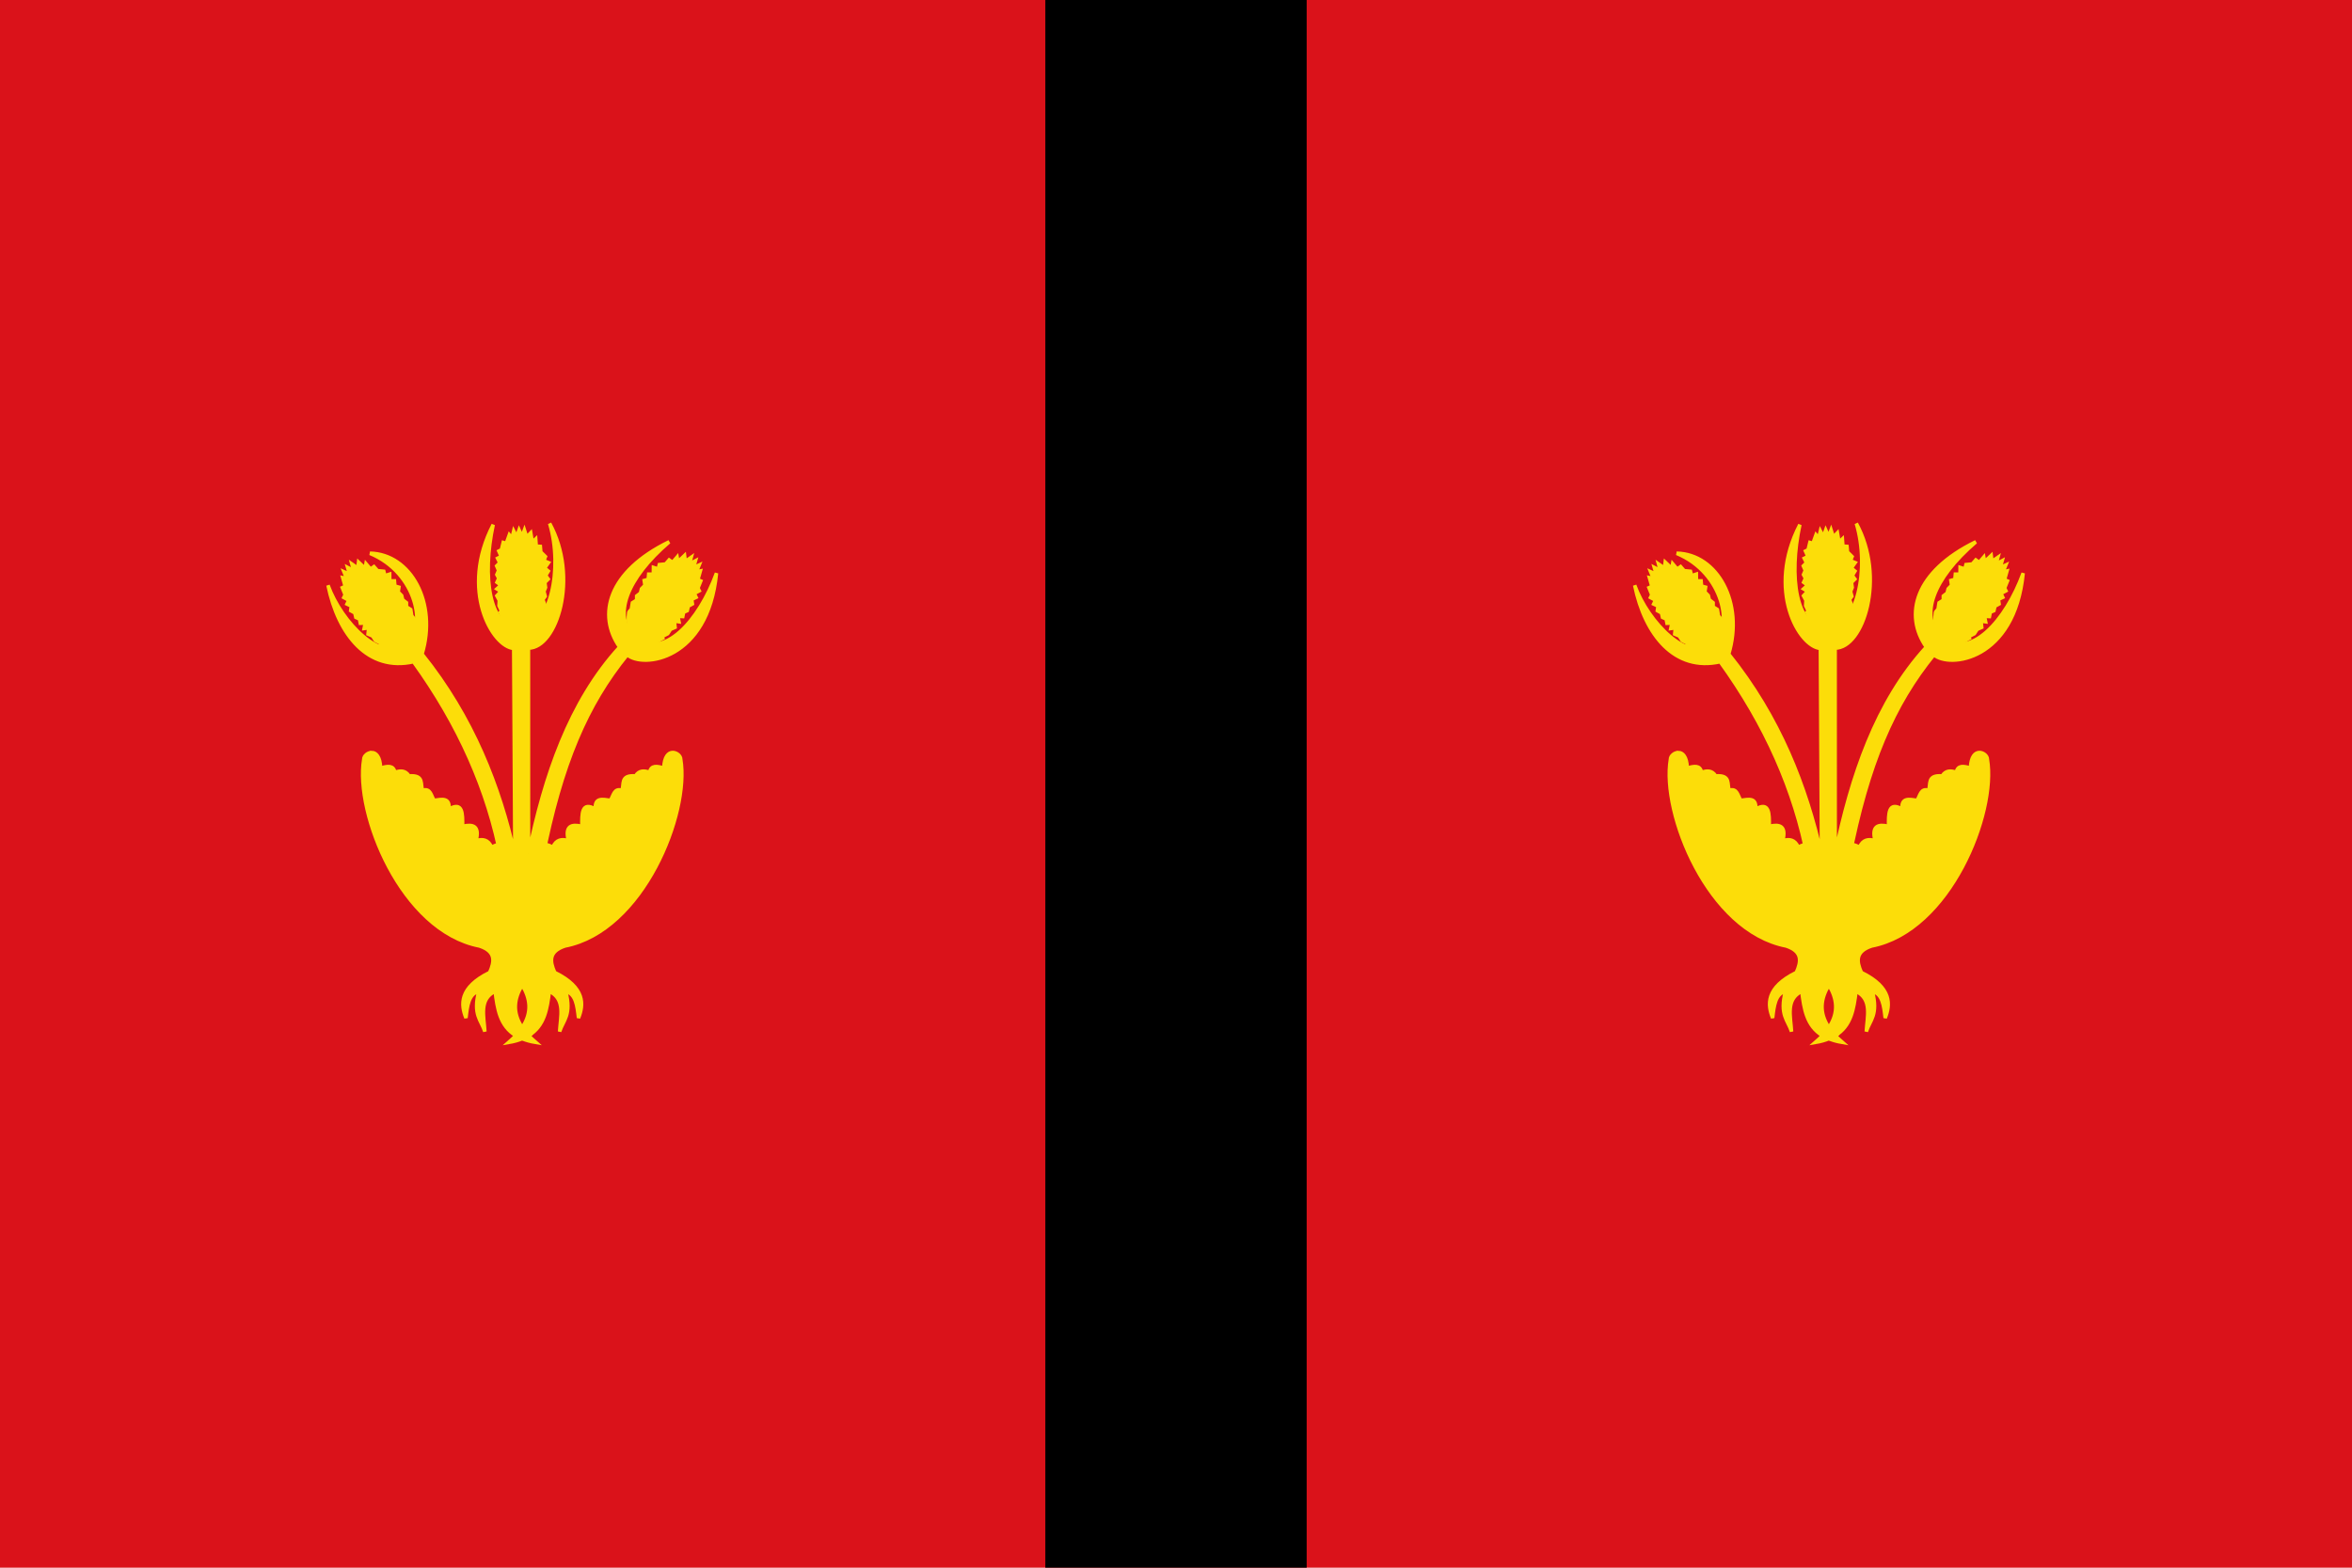 <?xml version="1.0" encoding="UTF-8"?>
<!-- Created with Inkscape (http://www.inkscape.org/) -->
<svg id="svg2416" width="900" height="600" version="1.0" xmlns="http://www.w3.org/2000/svg">
 <g id="layer1" transform="scale(1.2)">
  <g id="g4161">
   <rect id="rect2389" width="750" height="500" style="fill:#da121a"/>
   <rect id="rect2391" x="333.334" width="83.333" height="500" style="fill:#000000"/>
  </g>
  <g id="g4706" transform="matrix(.984 0 0 1.047 -65.428 182.818)" style="fill:#fcdd09;stroke:#fcdd09">
   <g id="g4497-0" transform="rotate(-37.401 649.44 74.047)" style="fill:#fcdd09;stroke-width:1.132;stroke:#fcdd09">
    <path id="path4379-2" d="m658.137 16.841c-4.251-0.052-4.301-3.546-5.749-6.292l0.453-0.247-0.922-1.829 0.079-1.609-0.796-1.371 1.328-1.377-1.303-0.738 1.29-1.101-1.309-0.918 0.574-1.193-0.639-1.121 0.563-1.275-0.636-1.362 1.008-0.961-0.735-1.355 1.18-0.568-0.786-1.634 0.827-0.393 0.565-2.253 0.994 0.259 0.976-2.603 0.868 0.976 0.542-2.17 0.976 1.736 0.759-2.061 0.976 1.953 0.759-1.953 0.759 2.17 1.302-1.302 0.542 2.82 1.085-0.976 0.186 2.193 1.333 0.085 0.162 1.698 1.506 1.384-0.531 1.262 1.52 0.573-1.226 1.65 1.199 0.928-0.844 1.343 0.825 1.061-1.071 1.024 0.238 1.54-0.519 1.221 0.427 1.459-0.763 1 0.603 1.49c-0.212 0.398-0.492 0.956-0.834 1.602-0.179 0.338 0.162 1.112-0.051 1.488-1.583 2.791-4.611 5.897-7.692 5.745h3e-5z" style="fill:#fcdd09;stroke-width:1.132;stroke:#fcdd09"/>
    <path id="path19857-4-1" d="m659.311 13.997c0.745-1.637 0.307-2.005 0.297-2.006-0.739 0.295-1.066 0.865-1.608 1.516-0.111-0.927-0.051-2.034-0.526-2.608-0.337 0.375-0.544 1.258-0.722 2.26-0.656-0.559-1.324-0.758-2-0.807 0.666 1.117-2.5e-4 1.11 0.354 1.658" style="fill:#fcdd09;stroke-width:1.132;stroke:#fcdd09"/>
    <path id="path19857-4-0-0" d="m663.671 11.006c0.745-1.637 0.307-2.005 0.297-2.006-0.739 0.295-1.066 0.865-1.608 1.516-0.111-0.927-0.051-2.034-0.526-2.608-0.337 0.375-0.544 1.258-0.722 2.26-0.656-0.559-1.324-0.758-2-0.807 0.666 1.117-2.5e-4 1.11 0.354 1.658" style="fill:#fcdd09;stroke-width:1.132;stroke:#fcdd09"/>
    <path id="path19857-4-9-5" d="m657.916 8.701c0.968-1.516 0.585-1.942 0.575-1.944-0.773 0.189-1.177 0.707-1.805 1.276 0.02-0.933 0.234-2.021-0.155-2.656-0.386 0.324-0.715 1.169-1.031 2.136-0.571-0.646-1.205-0.936-1.867-1.08 0.503 1.199-0.156 1.099 0.118 1.691" style="fill:#fcdd09;stroke-width:1.132;stroke:#fcdd09"/>
    <path id="path19857-4-6-1" d="m664.539 4.931c0.745-1.637 0.307-2.005 0.297-2.006-0.739 0.295-1.066 0.865-1.608 1.516-0.111-0.927-0.051-2.034-0.526-2.608-0.337 0.375-0.544 1.258-0.722 2.26-0.656-0.559-1.324-0.758-2-0.807 0.666 1.117-2.5e-4 1.11 0.354 1.658" style="fill:#fcdd09;stroke-width:1.132;stroke:#fcdd09"/>
    <path id="path19857-4-2-1" d="m657.922 2.979c0.745-1.637 0.307-2.005 0.297-2.006-0.739 0.295-1.066 0.865-1.608 1.516-0.111-0.927-0.051-2.034-0.526-2.608-0.337 0.375-0.544 1.258-0.722 2.26-0.656-0.559-1.324-0.758-2-0.807 0.666 1.117-2.5e-4 1.11 0.354 1.658" style="fill:#fcdd09;stroke-width:1.132;stroke:#fcdd09"/>
    <path id="path19857-4-4-0" d="m663.664 0.607c0.745-1.637 0.307-2.005 0.297-2.006-0.739 0.295-1.066 0.865-1.608 1.516-0.111-0.927-0.051-2.034-0.526-2.608-0.337 0.375-0.544 1.258-0.722 2.26-0.656-0.559-1.324-0.758-2-0.807 0.666 1.117-2.5e-4 1.11 0.354 1.658" style="fill:#fcdd09;stroke-width:1.132;stroke:#fcdd09"/>
    <path id="path19857-4-7-8" d="m665.298-3.313c0.745-1.637 0.307-2.005 0.297-2.006-0.739 0.295-1.066 0.865-1.608 1.516-0.111-0.927-0.051-2.034-0.526-2.608-0.337 0.375-0.544 1.258-0.722 2.26-0.656-0.559-1.324-0.758-2-0.807 0.666 1.117-2.5e-4 1.11 0.354 1.658" style="fill:#fcdd09;stroke-width:1.132;stroke:#fcdd09"/>
    <path id="path19857-4-8-5" d="m657.379-1.686c0.745-1.637 0.307-2.005 0.297-2.006-0.739 0.295-1.066 0.865-1.608 1.516-0.111-0.927-0.051-2.034-0.526-2.608-0.337 0.375-0.544 1.258-0.722 2.26-0.656-0.559-1.324-0.758-2-0.807 0.666 1.117-2.5e-4 1.11 0.354 1.658" style="fill:#fcdd09;stroke-width:1.132;stroke:#fcdd09"/>
    <path id="path19857-4-28-0" d="m658.355-6.893c0.745-1.637 0.307-2.005 0.297-2.006-0.739 0.295-1.066 0.865-1.608 1.516-0.111-0.927-0.051-2.034-0.526-2.608-0.337 0.375-0.544 1.258-0.722 2.26-0.656-0.559-1.324-0.758-2-0.807 0.666 1.117-2.5e-4 1.11 0.354 1.658" style="fill:#fcdd09;stroke-width:1.132;stroke:#fcdd09"/>
    <path id="path19857-4-68-6" d="m664.322-6.133c0.745-1.637 0.307-2.005 0.297-2.006-0.739 0.295-1.066 0.865-1.608 1.516-0.111-0.927-0.051-2.034-0.526-2.608-0.337 0.375-0.544 1.258-0.722 2.26-0.656-0.559-1.324-0.758-2-0.807 0.666 1.117-2.5e-4 1.11 0.354 1.658" style="fill:#fcdd09;stroke-width:1.132;stroke:#fcdd09"/>
   </g>
   <g id="g4497-0-1" transform="rotate(.435 468.156 -27.356)" style="fill:#fcdd09;stroke-width:1.132;stroke:#fcdd09">
    <path id="path4379-2-3" d="m658.137 16.841c-4.251-0.052-4.301-3.546-5.749-6.292l0.453-0.247-0.922-1.829 0.079-1.609-0.796-1.371 1.328-1.377-1.303-0.738 1.29-1.101-1.309-0.918 0.574-1.193-0.639-1.121 0.563-1.275-0.636-1.362 1.008-0.961-0.735-1.355 1.18-0.568-0.786-1.634 0.827-0.393 0.565-2.253 0.994 0.259 0.976-2.603 0.868 0.976 0.542-2.17 0.976 1.736 0.759-2.061 0.976 1.953 0.759-1.953 0.759 2.17 1.302-1.302 0.542 2.82 1.085-0.976 0.186 2.193 1.333 0.085 0.162 1.698 1.506 1.384-0.531 1.262 1.52 0.573-1.226 1.65 1.199 0.928-0.844 1.343 0.825 1.061-1.071 1.024 0.238 1.54-0.519 1.221 0.427 1.459-0.763 1 0.603 1.49c-0.212 0.398-0.492 0.956-0.834 1.602-0.179 0.338 0.162 1.112-0.051 1.488-1.583 2.791-4.611 5.897-7.692 5.745h3e-5z" style="fill:#fcdd09;stroke-width:1.132;stroke:#fcdd09"/>
    <path id="path19857-4-1-1" d="m659.311 13.997c0.745-1.637 0.307-2.005 0.297-2.006-0.739 0.295-1.066 0.865-1.608 1.516-0.111-0.927-0.051-2.034-0.526-2.608-0.337 0.375-0.544 1.258-0.722 2.26-0.656-0.559-1.324-0.758-2-0.807 0.666 1.117-2.5e-4 1.11 0.354 1.658" style="fill:#fcdd09;stroke-width:1.132;stroke:#fcdd09"/>
    <path id="path19857-4-0-0-1" d="m663.671 11.006c0.745-1.637 0.307-2.005 0.297-2.006-0.739 0.295-1.066 0.865-1.608 1.516-0.111-0.927-0.051-2.034-0.526-2.608-0.337 0.375-0.544 1.258-0.722 2.26-0.656-0.559-1.324-0.758-2-0.807 0.666 1.117-2.5e-4 1.11 0.354 1.658" style="fill:#fcdd09;stroke-width:1.132;stroke:#fcdd09"/>
    <path id="path19857-4-9-5-0" d="m657.916 8.701c0.968-1.516 0.585-1.942 0.575-1.944-0.773 0.189-1.177 0.707-1.805 1.276 0.02-0.933 0.234-2.021-0.155-2.656-0.386 0.324-0.715 1.169-1.031 2.136-0.571-0.646-1.205-0.936-1.867-1.08 0.503 1.199-0.156 1.099 0.118 1.691" style="fill:#fcdd09;stroke-width:1.132;stroke:#fcdd09"/>
    <path id="path19857-4-6-1-3" d="m664.539 4.931c0.745-1.637 0.307-2.005 0.297-2.006-0.739 0.295-1.066 0.865-1.608 1.516-0.111-0.927-0.051-2.034-0.526-2.608-0.337 0.375-0.544 1.258-0.722 2.26-0.656-0.559-1.324-0.758-2-0.807 0.666 1.117-2.5e-4 1.11 0.354 1.658" style="fill:#fcdd09;stroke-width:1.132;stroke:#fcdd09"/>
    <path id="path19857-4-2-1-4" d="m657.922 2.979c0.745-1.637 0.307-2.005 0.297-2.006-0.739 0.295-1.066 0.865-1.608 1.516-0.111-0.927-0.051-2.034-0.526-2.608-0.337 0.375-0.544 1.258-0.722 2.26-0.656-0.559-1.324-0.758-2-0.807 0.666 1.117-2.5e-4 1.11 0.354 1.658" style="fill:#fcdd09;stroke-width:1.132;stroke:#fcdd09"/>
    <path id="path19857-4-4-0-0" d="m663.664 0.607c0.745-1.637 0.307-2.005 0.297-2.006-0.739 0.295-1.066 0.865-1.608 1.516-0.111-0.927-0.051-2.034-0.526-2.608-0.337 0.375-0.544 1.258-0.722 2.26-0.656-0.559-1.324-0.758-2-0.807 0.666 1.117-2.5e-4 1.11 0.354 1.658" style="fill:#fcdd09;stroke-width:1.132;stroke:#fcdd09"/>
    <path id="path19857-4-7-8-3" d="m665.298-3.313c0.745-1.637 0.307-2.005 0.297-2.006-0.739 0.295-1.066 0.865-1.608 1.516-0.111-0.927-0.051-2.034-0.526-2.608-0.337 0.375-0.544 1.258-0.722 2.26-0.656-0.559-1.324-0.758-2-0.807 0.666 1.117-2.5e-4 1.11 0.354 1.658" style="fill:#fcdd09;stroke-width:1.132;stroke:#fcdd09"/>
    <path id="path19857-4-8-5-9" d="m657.379-1.686c0.745-1.637 0.307-2.005 0.297-2.006-0.739 0.295-1.066 0.865-1.608 1.516-0.111-0.927-0.051-2.034-0.526-2.608-0.337 0.375-0.544 1.258-0.722 2.26-0.656-0.559-1.324-0.758-2-0.807 0.666 1.117-2.5e-4 1.11 0.354 1.658" style="fill:#fcdd09;stroke-width:1.132;stroke:#fcdd09"/>
    <path id="path19857-4-28-0-1" d="m658.355-6.893c0.745-1.637 0.307-2.005 0.297-2.006-0.739 0.295-1.066 0.865-1.608 1.516-0.111-0.927-0.051-2.034-0.526-2.608-0.337 0.375-0.544 1.258-0.722 2.26-0.656-0.559-1.324-0.758-2-0.807 0.666 1.117-2.5e-4 1.11 0.354 1.658" style="fill:#fcdd09;stroke-width:1.132;stroke:#fcdd09"/>
    <path id="path19857-4-68-6-9" d="m664.322-6.133c0.745-1.637 0.307-2.005 0.297-2.006-0.739 0.295-1.066 0.865-1.608 1.516-0.111-0.927-0.051-2.034-0.526-2.608-0.337 0.375-0.544 1.258-0.722 2.26-0.656-0.559-1.324-0.758-2-0.807 0.666 1.117-2.5e-4 1.11 0.354 1.658" style="fill:#fcdd09;stroke-width:1.132;stroke:#fcdd09"/>
   </g>
   <g id="g4497-0-9" transform="matrix(-.794 -.607 -.607 .794 1229.09 407.383)" style="fill:#fcdd09;stroke-width:1.132;stroke:#fcdd09">
    <path id="path4379-2-33" d="m658.137 16.841c-4.251-0.052-4.301-3.546-5.749-6.292l0.453-0.247-0.922-1.829 0.079-1.609-0.796-1.371 1.328-1.377-1.303-0.738 1.29-1.101-1.309-0.918 0.574-1.193-0.639-1.121 0.563-1.275-0.636-1.362 1.008-0.961-0.735-1.355 1.18-0.568-0.786-1.634 0.827-0.393 0.565-2.253 0.994 0.259 0.976-2.603 0.868 0.976 0.542-2.17 0.976 1.736 0.759-2.061 0.976 1.953 0.759-1.953 0.759 2.17 1.302-1.302 0.542 2.82 1.085-0.976 0.186 2.193 1.333 0.085 0.162 1.698 1.506 1.384-0.531 1.262 1.52 0.573-1.226 1.65 1.199 0.928-0.844 1.343 0.825 1.061-1.071 1.024 0.238 1.54-0.519 1.221 0.427 1.459-0.763 1 0.603 1.49c-0.212 0.398-0.492 0.956-0.834 1.602-0.179 0.338 0.162 1.112-0.051 1.488-1.583 2.791-4.611 5.897-7.692 5.745h3e-5z" style="fill:#fcdd09;stroke-width:1.132;stroke:#fcdd09"/>
    <path id="path19857-4-1-8" d="m659.311 13.997c0.745-1.637 0.307-2.005 0.297-2.006-0.739 0.295-1.066 0.865-1.608 1.516-0.111-0.927-0.051-2.034-0.526-2.608-0.337 0.375-0.544 1.258-0.722 2.26-0.656-0.559-1.324-0.758-2-0.807 0.666 1.117-2.5e-4 1.11 0.354 1.658" style="fill:#fcdd09;stroke-width:1.132;stroke:#fcdd09"/>
    <path id="path19857-4-0-0-0" d="m663.671 11.006c0.745-1.637 0.307-2.005 0.297-2.006-0.739 0.295-1.066 0.865-1.608 1.516-0.111-0.927-0.051-2.034-0.526-2.608-0.337 0.375-0.544 1.258-0.722 2.26-0.656-0.559-1.324-0.758-2-0.807 0.666 1.117-2.5e-4 1.11 0.354 1.658" style="fill:#fcdd09;stroke-width:1.132;stroke:#fcdd09"/>
    <path id="path19857-4-9-5-5" d="m657.916 8.701c0.968-1.516 0.585-1.942 0.575-1.944-0.773 0.189-1.177 0.707-1.805 1.276 0.02-0.933 0.234-2.021-0.155-2.656-0.386 0.324-0.715 1.169-1.031 2.136-0.571-0.646-1.205-0.936-1.867-1.08 0.503 1.199-0.156 1.099 0.118 1.691" style="fill:#fcdd09;stroke-width:1.132;stroke:#fcdd09"/>
    <path id="path19857-4-6-1-6" d="m664.539 4.931c0.745-1.637 0.307-2.005 0.297-2.006-0.739 0.295-1.066 0.865-1.608 1.516-0.111-0.927-0.051-2.034-0.526-2.608-0.337 0.375-0.544 1.258-0.722 2.26-0.656-0.559-1.324-0.758-2-0.807 0.666 1.117-2.5e-4 1.11 0.354 1.658" style="fill:#fcdd09;stroke-width:1.132;stroke:#fcdd09"/>
    <path id="path19857-4-2-1-6" d="m657.922 2.979c0.745-1.637 0.307-2.005 0.297-2.006-0.739 0.295-1.066 0.865-1.608 1.516-0.111-0.927-0.051-2.034-0.526-2.608-0.337 0.375-0.544 1.258-0.722 2.26-0.656-0.559-1.324-0.758-2-0.807 0.666 1.117-2.5e-4 1.11 0.354 1.658" style="fill:#fcdd09;stroke-width:1.132;stroke:#fcdd09"/>
    <path id="path19857-4-4-0-4" d="m663.664 0.607c0.745-1.637 0.307-2.005 0.297-2.006-0.739 0.295-1.066 0.865-1.608 1.516-0.111-0.927-0.051-2.034-0.526-2.608-0.337 0.375-0.544 1.258-0.722 2.26-0.656-0.559-1.324-0.758-2-0.807 0.666 1.117-2.5e-4 1.11 0.354 1.658" style="fill:#fcdd09;stroke-width:1.132;stroke:#fcdd09"/>
    <path id="path19857-4-7-8-0" d="m665.298-3.313c0.745-1.637 0.307-2.005 0.297-2.006-0.739 0.295-1.066 0.865-1.608 1.516-0.111-0.927-0.051-2.034-0.526-2.608-0.337 0.375-0.544 1.258-0.722 2.26-0.656-0.559-1.324-0.758-2-0.807 0.666 1.117-2.5e-4 1.11 0.354 1.658" style="fill:#fcdd09;stroke-width:1.132;stroke:#fcdd09"/>
    <path id="path19857-4-8-5-0" d="m657.379-1.686c0.745-1.637 0.307-2.005 0.297-2.006-0.739 0.295-1.066 0.865-1.608 1.516-0.111-0.927-0.051-2.034-0.526-2.608-0.337 0.375-0.544 1.258-0.722 2.26-0.656-0.559-1.324-0.758-2-0.807 0.666 1.117-2.5e-4 1.11 0.354 1.658" style="fill:#fcdd09;stroke-width:1.132;stroke:#fcdd09"/>
    <path id="path19857-4-28-0-4" d="m658.355-6.893c0.745-1.637 0.307-2.005 0.297-2.006-0.739 0.295-1.066 0.865-1.608 1.516-0.111-0.927-0.051-2.034-0.526-2.608-0.337 0.375-0.544 1.258-0.722 2.26-0.656-0.559-1.324-0.758-2-0.807 0.666 1.117-2.5e-4 1.11 0.354 1.658" style="fill:#fcdd09;stroke-width:1.132;stroke:#fcdd09"/>
    <path id="path19857-4-68-6-6" d="m664.322-6.133c0.745-1.637 0.307-2.005 0.297-2.006-0.739 0.295-1.066 0.865-1.608 1.516-0.111-0.927-0.051-2.034-0.526-2.608-0.337 0.375-0.544 1.258-0.722 2.26-0.656-0.559-1.324-0.758-2-0.807 0.666 1.117-2.5e-4 1.11 0.354 1.658" style="fill:#fcdd09;stroke-width:1.132;stroke:#fcdd09"/>
   </g>
   <path id="path4329" d="m666.374 112.593h-16.982l2.911-25.555c-4.187-20.879-13.684-40.968-28.385-60.095-14.671 3.092-24.371-8.077-27.689-23.259 4.407 11.457 17.534 24.007 25.474 18.09 6.73-4.844 3.445-21.88-11.872-27.838 13.237 0.266 21.901 15.139 16.868 30.718 16.573 19.386 25.139 40.44 30.076 60.99l-0.369-62.761c-6.952-0.479-17.617-17.782-6.645-37.657-3.596 15.679-1.466 31.868 9.066 31.668 9.508-0.145 13.598-18.294 9.232-32.037 9.555 16.41 2.353 37.945-6.868 37.93l0.014 62.693c5.229-23.712 13.258-46.232 29.535-62.967-7.297-9.784-3.824-22.932 16.052-32.065-13.884 11.177-18.384 22.663-11.253 29.112 9.374 7.218 20.985-5.118 26.581-19.567-2.784 26.603-23.887 28.989-28.92 24.845-13.063 15.13-21.416 33.086-27.483 62.275z" style="fill:#fcdd09;stroke-width:1.132px;stroke:#fcdd09"/>
   <path id="path4331" d="m610.409 54.656c-1.349-0.014-2.641 1.082-2.594 2.062-2.956 16.326 12.154 52.186 37.5 56.812 5.317 1.65 4.913 4.738 3.281 8.125-9.994 4.606-9.362 9.865-7.656 13.812 0.456-3.638 0.851-7.336 4.156-8.125-2.019 7.217 0.782 8.804 1.969 12.281-0.279-4.644-1.947-9.852 3.312-12.281 0.718 5.256 1.468 10.511 6.719 13.5-0.676 0.687-1.421 1.357-2.281 2.062 1.671-0.264 3.093-0.651 4.344-1.125 1.257 0.479 2.691 0.859 4.375 1.125-0.86-0.706-1.636-1.375-2.312-2.062 5.273-2.987 6.031-8.236 6.75-13.5 5.259 2.429 3.592 7.637 3.312 12.281 1.187-3.477 3.988-5.065 1.969-12.281 3.305 0.789 3.7 4.487 4.156 8.125 1.706-3.948 2.306-9.207-7.688-13.812-1.632-3.387-2.004-6.475 3.312-8.125 25.346-4.626 40.456-40.486 37.5-56.812 0.095-1.96-5.232-4.458-5.5 2.656-2.154-0.592-4.164-0.969-4.594 1.312-1.77-0.575-3.404-0.652-4.594 1.094-5.088-0.351-3.555 2.607-4.406 4.375-2.584-0.764-2.736 1.692-3.719 3.062-2.463-0.319-5.207-0.981-4.844 2.656-4.509-2.434-4.432 1.406-4.375 5.25-3.416-0.736-5.612-0.124-4.375 4.375-2.196-0.627-4.033-0.288-5.062 2-3.945-2.126-4.713 0.259-4.594 3.938-2.257 0.897-3.504 2.383-2.844 5.031 5.281 7.84 4.35 14.967-2.188 15.375h-0.531c-6.537-0.408-7.469-7.535-2.188-15.375 0.66-2.648-0.587-4.134-2.844-5.031 0.119-3.679-0.68-6.064-4.625-3.938-1.029-2.288-2.836-2.627-5.031-2 1.237-4.499-0.959-5.111-4.375-4.375 0.057-3.844 0.102-7.684-4.406-5.25 0.363-3.638-2.35-2.975-4.812-2.656-0.982-1.371-1.135-3.827-3.719-3.062-0.851-1.768 0.682-4.726-4.406-4.375-1.19-1.746-2.823-1.669-4.594-1.094-0.429-2.282-2.471-1.904-4.625-1.312-0.134-3.557-1.526-4.705-2.875-4.719zm48.75 70.812c2.605 4.056 3.294 8.292 0 12.938-3.281-4.639-2.6-8.887 0-12.938z" style="fill:#fcdd09;stroke-width:1.132px;stroke:#fcdd09"/>
   <path id="path4336" d="m657.143 141.245c1.196-1.382 1.905-1.771 2.869-3.334" style="fill:#fcdd09;stroke-width:1.132px;stroke:#fcdd09"/>
   <path id="path4338" d="m659.159 141.865c1.068-0.398 2.156-0.831 3.024-1.628" style="fill:#fcdd09;stroke-width:1.132px;stroke:#fcdd09"/>
   <g id="g4354" style="fill:#fcdd09;stroke-width:1.132;stroke:#fcdd09">
    <path id="path4340" d="m612.066 61.523c-0.579 7.462 1.553 13.568 5.018 19.008" style="fill:#fcdd09;stroke-width:1.132px;stroke:#fcdd09"/>
    <path id="path4342" d="m618.149 60.763c-1.146 8.133-0.572 15.485 2.737 21.593" style="fill:#fcdd09;stroke-width:1.132px;stroke:#fcdd09"/>
    <path id="path4344" d="m622.711 61.827c-1.487 12.608 0.601 21.938 3.954 30.109" style="fill:#fcdd09;stroke-width:1.132px;stroke:#fcdd09"/>
    <path id="path4346" d="m630.922 69.278c-2.669 6.929-3.612 13.701-1.825 20.225" style="fill:#fcdd09;stroke-width:1.132px;stroke:#fcdd09"/>
    <path id="path4348" d="m633.811 80.075c-0.248 7.222 0.256 14.319 2.433 21.137" style="fill:#fcdd09;stroke-width:1.132px;stroke:#fcdd09"/>
    <path id="path4350" d="m644.456 81.596c-5.339 6.089-3.204 13.602-0.152 21.289" style="fill:#fcdd09;stroke-width:1.132px;stroke:#fcdd09"/>
    <path id="path4352" d="m650.235 105.014c0.762-6.063-5.322-14.497-0.76-21.441" style="fill:#fcdd09;stroke-width:1.132px;stroke:#fcdd09"/>
   </g>
   <g id="g4363" transform="matrix(-1 0 0 1 1318.84 0)" style="fill:#fcdd09;stroke-width:1.132;stroke:#fcdd09">
    <path id="path4365" d="m612.066 61.523c-0.579 7.462 1.553 13.568 5.018 19.008" style="fill:#fcdd09;stroke-width:1.132px;stroke:#fcdd09"/>
    <path id="path4367" d="m618.436 60.858c-1.146 8.133-0.86 15.389 2.45 21.498" style="fill:#fcdd09;stroke-width:1.132px;stroke:#fcdd09"/>
    <path id="path4369" d="m623.094 61.827c-1.487 12.608 0.218 21.938 3.571 30.109" style="fill:#fcdd09;stroke-width:1.132px;stroke:#fcdd09"/>
    <path id="path4371" d="m630.922 69.278c-2.669 6.929-3.612 13.701-1.825 20.225" style="fill:#fcdd09;stroke-width:1.132px;stroke:#fcdd09"/>
    <path id="path4373" d="m633.811 80.075c-0.248 7.222 0.256 14.319 2.433 21.137" style="fill:#fcdd09;stroke-width:1.132px;stroke:#fcdd09"/>
    <path id="path4375" d="m644.456 81.596c-5.339 6.089-3.204 13.602-0.152 21.289" style="fill:#fcdd09;stroke-width:1.132px;stroke:#fcdd09"/>
    <path id="path4377" d="m650.235 105.014c0.762-6.063-5.322-14.497-0.76-21.441" style="fill:#fcdd09;stroke-width:1.132px;stroke:#fcdd09"/>
   </g>
  </g>
  <g id="g5479" transform="matrix(.984 0 0 1.047 -482.095 182.818)" style="fill:#fcdd09;stroke:#fcdd09">
   <g id="g5481" transform="rotate(-37.401 649.44 74.047)" style="fill:#fcdd09;stroke-width:1.132;stroke:#fcdd09">
    <path id="path5483" d="m658.137 16.841c-4.251-0.052-4.301-3.546-5.749-6.292l0.453-0.247-0.922-1.829 0.079-1.609-0.796-1.371 1.328-1.377-1.303-0.738 1.29-1.101-1.309-0.918 0.574-1.193-0.639-1.121 0.563-1.275-0.636-1.362 1.008-0.961-0.735-1.355 1.18-0.568-0.786-1.634 0.827-0.393 0.565-2.253 0.994 0.259 0.976-2.603 0.868 0.976 0.542-2.17 0.976 1.736 0.759-2.061 0.976 1.953 0.759-1.953 0.759 2.17 1.302-1.302 0.542 2.82 1.085-0.976 0.186 2.193 1.333 0.085 0.162 1.698 1.506 1.384-0.531 1.262 1.52 0.573-1.226 1.65 1.199 0.928-0.844 1.343 0.825 1.061-1.071 1.024 0.238 1.54-0.519 1.221 0.427 1.459-0.763 1 0.603 1.49c-0.212 0.398-0.492 0.956-0.834 1.602-0.179 0.338 0.162 1.112-0.051 1.488-1.583 2.791-4.611 5.897-7.692 5.745h3e-5z" style="fill:#fcdd09;stroke-width:1.132;stroke:#fcdd09"/>
    <path id="path5485" d="m659.311 13.997c0.745-1.637 0.307-2.005 0.297-2.006-0.739 0.295-1.066 0.865-1.608 1.516-0.111-0.927-0.051-2.034-0.526-2.608-0.337 0.375-0.544 1.258-0.722 2.26-0.656-0.559-1.324-0.758-2-0.807 0.666 1.117-2.5e-4 1.11 0.354 1.658" style="fill:#fcdd09;stroke-width:1.132;stroke:#fcdd09"/>
    <path id="path5487" d="m663.671 11.006c0.745-1.637 0.307-2.005 0.297-2.006-0.739 0.295-1.066 0.865-1.608 1.516-0.111-0.927-0.051-2.034-0.526-2.608-0.337 0.375-0.544 1.258-0.722 2.26-0.656-0.559-1.324-0.758-2-0.807 0.666 1.117-2.5e-4 1.11 0.354 1.658" style="fill:#fcdd09;stroke-width:1.132;stroke:#fcdd09"/>
    <path id="path5489" d="m657.916 8.701c0.968-1.516 0.585-1.942 0.575-1.944-0.773 0.189-1.177 0.707-1.805 1.276 0.02-0.933 0.234-2.021-0.155-2.656-0.386 0.324-0.715 1.169-1.031 2.136-0.571-0.646-1.205-0.936-1.867-1.08 0.503 1.199-0.156 1.099 0.118 1.691" style="fill:#fcdd09;stroke-width:1.132;stroke:#fcdd09"/>
    <path id="path5491" d="m664.539 4.931c0.745-1.637 0.307-2.005 0.297-2.006-0.739 0.295-1.066 0.865-1.608 1.516-0.111-0.927-0.051-2.034-0.526-2.608-0.337 0.375-0.544 1.258-0.722 2.26-0.656-0.559-1.324-0.758-2-0.807 0.666 1.117-2.5e-4 1.11 0.354 1.658" style="fill:#fcdd09;stroke-width:1.132;stroke:#fcdd09"/>
    <path id="path5493" d="m657.922 2.979c0.745-1.637 0.307-2.005 0.297-2.006-0.739 0.295-1.066 0.865-1.608 1.516-0.111-0.927-0.051-2.034-0.526-2.608-0.337 0.375-0.544 1.258-0.722 2.26-0.656-0.559-1.324-0.758-2-0.807 0.666 1.117-2.5e-4 1.11 0.354 1.658" style="fill:#fcdd09;stroke-width:1.132;stroke:#fcdd09"/>
    <path id="path5495" d="m663.664 0.607c0.745-1.637 0.307-2.005 0.297-2.006-0.739 0.295-1.066 0.865-1.608 1.516-0.111-0.927-0.051-2.034-0.526-2.608-0.337 0.375-0.544 1.258-0.722 2.26-0.656-0.559-1.324-0.758-2-0.807 0.666 1.117-2.5e-4 1.11 0.354 1.658" style="fill:#fcdd09;stroke-width:1.132;stroke:#fcdd09"/>
    <path id="path5497" d="m665.298-3.313c0.745-1.637 0.307-2.005 0.297-2.006-0.739 0.295-1.066 0.865-1.608 1.516-0.111-0.927-0.051-2.034-0.526-2.608-0.337 0.375-0.544 1.258-0.722 2.26-0.656-0.559-1.324-0.758-2-0.807 0.666 1.117-2.5e-4 1.11 0.354 1.658" style="fill:#fcdd09;stroke-width:1.132;stroke:#fcdd09"/>
    <path id="path5499" d="m657.379-1.686c0.745-1.637 0.307-2.005 0.297-2.006-0.739 0.295-1.066 0.865-1.608 1.516-0.111-0.927-0.051-2.034-0.526-2.608-0.337 0.375-0.544 1.258-0.722 2.26-0.656-0.559-1.324-0.758-2-0.807 0.666 1.117-2.5e-4 1.11 0.354 1.658" style="fill:#fcdd09;stroke-width:1.132;stroke:#fcdd09"/>
    <path id="path5501" d="m658.355-6.893c0.745-1.637 0.307-2.005 0.297-2.006-0.739 0.295-1.066 0.865-1.608 1.516-0.111-0.927-0.051-2.034-0.526-2.608-0.337 0.375-0.544 1.258-0.722 2.26-0.656-0.559-1.324-0.758-2-0.807 0.666 1.117-2.5e-4 1.11 0.354 1.658" style="fill:#fcdd09;stroke-width:1.132;stroke:#fcdd09"/>
    <path id="path5503" d="m664.322-6.133c0.745-1.637 0.307-2.005 0.297-2.006-0.739 0.295-1.066 0.865-1.608 1.516-0.111-0.927-0.051-2.034-0.526-2.608-0.337 0.375-0.544 1.258-0.722 2.26-0.656-0.559-1.324-0.758-2-0.807 0.666 1.117-2.5e-4 1.11 0.354 1.658" style="fill:#fcdd09;stroke-width:1.132;stroke:#fcdd09"/>
   </g>
   <g id="g5505" transform="rotate(.435 468.156 -27.356)" style="fill:#fcdd09;stroke-width:1.132;stroke:#fcdd09">
    <path id="path5507" d="m658.137 16.841c-4.251-0.052-4.301-3.546-5.749-6.292l0.453-0.247-0.922-1.829 0.079-1.609-0.796-1.371 1.328-1.377-1.303-0.738 1.29-1.101-1.309-0.918 0.574-1.193-0.639-1.121 0.563-1.275-0.636-1.362 1.008-0.961-0.735-1.355 1.18-0.568-0.786-1.634 0.827-0.393 0.565-2.253 0.994 0.259 0.976-2.603 0.868 0.976 0.542-2.17 0.976 1.736 0.759-2.061 0.976 1.953 0.759-1.953 0.759 2.17 1.302-1.302 0.542 2.82 1.085-0.976 0.186 2.193 1.333 0.085 0.162 1.698 1.506 1.384-0.531 1.262 1.52 0.573-1.226 1.65 1.199 0.928-0.844 1.343 0.825 1.061-1.071 1.024 0.238 1.54-0.519 1.221 0.427 1.459-0.763 1 0.603 1.49c-0.212 0.398-0.492 0.956-0.834 1.602-0.179 0.338 0.162 1.112-0.051 1.488-1.583 2.791-4.611 5.897-7.692 5.745h3e-5z" style="fill:#fcdd09;stroke-width:1.132;stroke:#fcdd09"/>
    <path id="path5509" d="m659.311 13.997c0.745-1.637 0.307-2.005 0.297-2.006-0.739 0.295-1.066 0.865-1.608 1.516-0.111-0.927-0.051-2.034-0.526-2.608-0.337 0.375-0.544 1.258-0.722 2.26-0.656-0.559-1.324-0.758-2-0.807 0.666 1.117-2.5e-4 1.11 0.354 1.658" style="fill:#fcdd09;stroke-width:1.132;stroke:#fcdd09"/>
    <path id="path5511" d="m663.671 11.006c0.745-1.637 0.307-2.005 0.297-2.006-0.739 0.295-1.066 0.865-1.608 1.516-0.111-0.927-0.051-2.034-0.526-2.608-0.337 0.375-0.544 1.258-0.722 2.26-0.656-0.559-1.324-0.758-2-0.807 0.666 1.117-2.5e-4 1.11 0.354 1.658" style="fill:#fcdd09;stroke-width:1.132;stroke:#fcdd09"/>
    <path id="path5513" d="m657.916 8.701c0.968-1.516 0.585-1.942 0.575-1.944-0.773 0.189-1.177 0.707-1.805 1.276 0.02-0.933 0.234-2.021-0.155-2.656-0.386 0.324-0.715 1.169-1.031 2.136-0.571-0.646-1.205-0.936-1.867-1.08 0.503 1.199-0.156 1.099 0.118 1.691" style="fill:#fcdd09;stroke-width:1.132;stroke:#fcdd09"/>
    <path id="path5515" d="m664.539 4.931c0.745-1.637 0.307-2.005 0.297-2.006-0.739 0.295-1.066 0.865-1.608 1.516-0.111-0.927-0.051-2.034-0.526-2.608-0.337 0.375-0.544 1.258-0.722 2.26-0.656-0.559-1.324-0.758-2-0.807 0.666 1.117-2.5e-4 1.11 0.354 1.658" style="fill:#fcdd09;stroke-width:1.132;stroke:#fcdd09"/>
    <path id="path5517" d="m657.922 2.979c0.745-1.637 0.307-2.005 0.297-2.006-0.739 0.295-1.066 0.865-1.608 1.516-0.111-0.927-0.051-2.034-0.526-2.608-0.337 0.375-0.544 1.258-0.722 2.26-0.656-0.559-1.324-0.758-2-0.807 0.666 1.117-2.5e-4 1.11 0.354 1.658" style="fill:#fcdd09;stroke-width:1.132;stroke:#fcdd09"/>
    <path id="path5519" d="m663.664 0.607c0.745-1.637 0.307-2.005 0.297-2.006-0.739 0.295-1.066 0.865-1.608 1.516-0.111-0.927-0.051-2.034-0.526-2.608-0.337 0.375-0.544 1.258-0.722 2.26-0.656-0.559-1.324-0.758-2-0.807 0.666 1.117-2.5e-4 1.11 0.354 1.658" style="fill:#fcdd09;stroke-width:1.132;stroke:#fcdd09"/>
    <path id="path5521" d="m665.298-3.313c0.745-1.637 0.307-2.005 0.297-2.006-0.739 0.295-1.066 0.865-1.608 1.516-0.111-0.927-0.051-2.034-0.526-2.608-0.337 0.375-0.544 1.258-0.722 2.26-0.656-0.559-1.324-0.758-2-0.807 0.666 1.117-2.5e-4 1.11 0.354 1.658" style="fill:#fcdd09;stroke-width:1.132;stroke:#fcdd09"/>
    <path id="path5523" d="m657.379-1.686c0.745-1.637 0.307-2.005 0.297-2.006-0.739 0.295-1.066 0.865-1.608 1.516-0.111-0.927-0.051-2.034-0.526-2.608-0.337 0.375-0.544 1.258-0.722 2.26-0.656-0.559-1.324-0.758-2-0.807 0.666 1.117-2.5e-4 1.11 0.354 1.658" style="fill:#fcdd09;stroke-width:1.132;stroke:#fcdd09"/>
    <path id="path5525" d="m658.355-6.893c0.745-1.637 0.307-2.005 0.297-2.006-0.739 0.295-1.066 0.865-1.608 1.516-0.111-0.927-0.051-2.034-0.526-2.608-0.337 0.375-0.544 1.258-0.722 2.26-0.656-0.559-1.324-0.758-2-0.807 0.666 1.117-2.5e-4 1.11 0.354 1.658" style="fill:#fcdd09;stroke-width:1.132;stroke:#fcdd09"/>
    <path id="path5527" d="m664.322-6.133c0.745-1.637 0.307-2.005 0.297-2.006-0.739 0.295-1.066 0.865-1.608 1.516-0.111-0.927-0.051-2.034-0.526-2.608-0.337 0.375-0.544 1.258-0.722 2.26-0.656-0.559-1.324-0.758-2-0.807 0.666 1.117-2.5e-4 1.11 0.354 1.658" style="fill:#fcdd09;stroke-width:1.132;stroke:#fcdd09"/>
   </g>
   <g id="g5529" transform="matrix(-.794 -.607 -.607 .794 1229.09 407.383)" style="fill:#fcdd09;stroke-width:1.132;stroke:#fcdd09">
    <path id="path5531" d="m658.137 16.841c-4.251-0.052-4.301-3.546-5.749-6.292l0.453-0.247-0.922-1.829 0.079-1.609-0.796-1.371 1.328-1.377-1.303-0.738 1.29-1.101-1.309-0.918 0.574-1.193-0.639-1.121 0.563-1.275-0.636-1.362 1.008-0.961-0.735-1.355 1.18-0.568-0.786-1.634 0.827-0.393 0.565-2.253 0.994 0.259 0.976-2.603 0.868 0.976 0.542-2.17 0.976 1.736 0.759-2.061 0.976 1.953 0.759-1.953 0.759 2.17 1.302-1.302 0.542 2.82 1.085-0.976 0.186 2.193 1.333 0.085 0.162 1.698 1.506 1.384-0.531 1.262 1.52 0.573-1.226 1.65 1.199 0.928-0.844 1.343 0.825 1.061-1.071 1.024 0.238 1.54-0.519 1.221 0.427 1.459-0.763 1 0.603 1.49c-0.212 0.398-0.492 0.956-0.834 1.602-0.179 0.338 0.162 1.112-0.051 1.488-1.583 2.791-4.611 5.897-7.692 5.745h3e-5z" style="fill:#fcdd09;stroke-width:1.132;stroke:#fcdd09"/>
    <path id="path5533" d="m659.311 13.997c0.745-1.637 0.307-2.005 0.297-2.006-0.739 0.295-1.066 0.865-1.608 1.516-0.111-0.927-0.051-2.034-0.526-2.608-0.337 0.375-0.544 1.258-0.722 2.26-0.656-0.559-1.324-0.758-2-0.807 0.666 1.117-2.5e-4 1.11 0.354 1.658" style="fill:#fcdd09;stroke-width:1.132;stroke:#fcdd09"/>
    <path id="path5535" d="m663.671 11.006c0.745-1.637 0.307-2.005 0.297-2.006-0.739 0.295-1.066 0.865-1.608 1.516-0.111-0.927-0.051-2.034-0.526-2.608-0.337 0.375-0.544 1.258-0.722 2.26-0.656-0.559-1.324-0.758-2-0.807 0.666 1.117-2.5e-4 1.11 0.354 1.658" style="fill:#fcdd09;stroke-width:1.132;stroke:#fcdd09"/>
    <path id="path5537" d="m657.916 8.701c0.968-1.516 0.585-1.942 0.575-1.944-0.773 0.189-1.177 0.707-1.805 1.276 0.02-0.933 0.234-2.021-0.155-2.656-0.386 0.324-0.715 1.169-1.031 2.136-0.571-0.646-1.205-0.936-1.867-1.08 0.503 1.199-0.156 1.099 0.118 1.691" style="fill:#fcdd09;stroke-width:1.132;stroke:#fcdd09"/>
    <path id="path5539" d="m664.539 4.931c0.745-1.637 0.307-2.005 0.297-2.006-0.739 0.295-1.066 0.865-1.608 1.516-0.111-0.927-0.051-2.034-0.526-2.608-0.337 0.375-0.544 1.258-0.722 2.26-0.656-0.559-1.324-0.758-2-0.807 0.666 1.117-2.5e-4 1.11 0.354 1.658" style="fill:#fcdd09;stroke-width:1.132;stroke:#fcdd09"/>
    <path id="path5541" d="m657.922 2.979c0.745-1.637 0.307-2.005 0.297-2.006-0.739 0.295-1.066 0.865-1.608 1.516-0.111-0.927-0.051-2.034-0.526-2.608-0.337 0.375-0.544 1.258-0.722 2.26-0.656-0.559-1.324-0.758-2-0.807 0.666 1.117-2.5e-4 1.11 0.354 1.658" style="fill:#fcdd09;stroke-width:1.132;stroke:#fcdd09"/>
    <path id="path5543" d="m663.664 0.607c0.745-1.637 0.307-2.005 0.297-2.006-0.739 0.295-1.066 0.865-1.608 1.516-0.111-0.927-0.051-2.034-0.526-2.608-0.337 0.375-0.544 1.258-0.722 2.26-0.656-0.559-1.324-0.758-2-0.807 0.666 1.117-2.5e-4 1.11 0.354 1.658" style="fill:#fcdd09;stroke-width:1.132;stroke:#fcdd09"/>
    <path id="path5545" d="m665.298-3.313c0.745-1.637 0.307-2.005 0.297-2.006-0.739 0.295-1.066 0.865-1.608 1.516-0.111-0.927-0.051-2.034-0.526-2.608-0.337 0.375-0.544 1.258-0.722 2.26-0.656-0.559-1.324-0.758-2-0.807 0.666 1.117-2.5e-4 1.11 0.354 1.658" style="fill:#fcdd09;stroke-width:1.132;stroke:#fcdd09"/>
    <path id="path5547" d="m657.379-1.686c0.745-1.637 0.307-2.005 0.297-2.006-0.739 0.295-1.066 0.865-1.608 1.516-0.111-0.927-0.051-2.034-0.526-2.608-0.337 0.375-0.544 1.258-0.722 2.26-0.656-0.559-1.324-0.758-2-0.807 0.666 1.117-2.5e-4 1.11 0.354 1.658" style="fill:#fcdd09;stroke-width:1.132;stroke:#fcdd09"/>
    <path id="path5549" d="m658.355-6.893c0.745-1.637 0.307-2.005 0.297-2.006-0.739 0.295-1.066 0.865-1.608 1.516-0.111-0.927-0.051-2.034-0.526-2.608-0.337 0.375-0.544 1.258-0.722 2.26-0.656-0.559-1.324-0.758-2-0.807 0.666 1.117-2.5e-4 1.11 0.354 1.658" style="fill:#fcdd09;stroke-width:1.132;stroke:#fcdd09"/>
    <path id="path5551" d="m664.322-6.133c0.745-1.637 0.307-2.005 0.297-2.006-0.739 0.295-1.066 0.865-1.608 1.516-0.111-0.927-0.051-2.034-0.526-2.608-0.337 0.375-0.544 1.258-0.722 2.26-0.656-0.559-1.324-0.758-2-0.807 0.666 1.117-2.5e-4 1.11 0.354 1.658" style="fill:#fcdd09;stroke-width:1.132;stroke:#fcdd09"/>
   </g>
   <path id="path5553" d="m666.374 112.593h-16.982l2.911-25.555c-4.187-20.879-13.684-40.968-28.385-60.095-14.671 3.092-24.371-8.077-27.689-23.259 4.407 11.457 17.534 24.007 25.474 18.09 6.73-4.844 3.445-21.88-11.872-27.838 13.237 0.266 21.901 15.139 16.868 30.718 16.573 19.386 25.139 40.44 30.076 60.99l-0.369-62.761c-6.952-0.479-17.617-17.782-6.645-37.657-3.596 15.679-1.466 31.868 9.066 31.668 9.508-0.145 13.598-18.294 9.232-32.037 9.555 16.41 2.353 37.945-6.868 37.93l0.014 62.693c5.229-23.712 13.258-46.232 29.535-62.967-7.297-9.784-3.824-22.932 16.052-32.065-13.884 11.177-18.384 22.663-11.253 29.112 9.374 7.218 20.985-5.118 26.581-19.567-2.784 26.603-23.887 28.989-28.92 24.845-13.063 15.13-21.416 33.086-27.483 62.275z" style="fill:#fcdd09;stroke-width:1.132px;stroke:#fcdd09"/>
   <path id="path5555" d="m610.409 54.656c-1.349-0.014-2.641 1.082-2.594 2.062-2.956 16.326 12.154 52.186 37.5 56.812 5.317 1.65 4.913 4.738 3.281 8.125-9.994 4.606-9.362 9.865-7.656 13.812 0.456-3.638 0.851-7.336 4.156-8.125-2.019 7.217 0.782 8.804 1.969 12.281-0.279-4.644-1.947-9.852 3.312-12.281 0.718 5.256 1.468 10.511 6.719 13.5-0.676 0.687-1.421 1.357-2.281 2.062 1.671-0.264 3.093-0.651 4.344-1.125 1.257 0.479 2.691 0.859 4.375 1.125-0.86-0.706-1.636-1.375-2.312-2.062 5.273-2.987 6.031-8.236 6.75-13.5 5.259 2.429 3.592 7.637 3.312 12.281 1.187-3.477 3.988-5.065 1.969-12.281 3.305 0.789 3.7 4.487 4.156 8.125 1.706-3.948 2.306-9.207-7.688-13.812-1.632-3.387-2.004-6.475 3.312-8.125 25.346-4.626 40.456-40.486 37.5-56.812 0.095-1.96-5.232-4.458-5.5 2.656-2.154-0.592-4.164-0.969-4.594 1.312-1.77-0.575-3.404-0.652-4.594 1.094-5.088-0.351-3.555 2.607-4.406 4.375-2.584-0.764-2.736 1.692-3.719 3.062-2.463-0.319-5.207-0.981-4.844 2.656-4.509-2.434-4.432 1.406-4.375 5.25-3.416-0.736-5.612-0.124-4.375 4.375-2.196-0.627-4.033-0.288-5.062 2-3.945-2.126-4.713 0.259-4.594 3.938-2.257 0.897-3.504 2.383-2.844 5.031 5.281 7.84 4.35 14.967-2.188 15.375h-0.531c-6.537-0.408-7.469-7.535-2.188-15.375 0.66-2.648-0.587-4.134-2.844-5.031 0.119-3.679-0.68-6.064-4.625-3.938-1.029-2.288-2.836-2.627-5.031-2 1.237-4.499-0.959-5.111-4.375-4.375 0.057-3.844 0.102-7.684-4.406-5.25 0.363-3.638-2.35-2.975-4.812-2.656-0.982-1.371-1.135-3.827-3.719-3.062-0.851-1.768 0.682-4.726-4.406-4.375-1.19-1.746-2.823-1.669-4.594-1.094-0.429-2.282-2.471-1.904-4.625-1.312-0.134-3.557-1.526-4.705-2.875-4.719zm48.75 70.812c2.605 4.056 3.294 8.292 0 12.938-3.281-4.639-2.6-8.887 0-12.938z" style="fill:#fcdd09;stroke-width:1.132px;stroke:#fcdd09"/>
   <path id="path5557" d="m657.143 141.245c1.196-1.382 1.905-1.771 2.869-3.334" style="fill:#fcdd09;stroke-width:1.132px;stroke:#fcdd09"/>
   <path id="path5559" d="m659.159 141.865c1.068-0.398 2.156-0.831 3.024-1.628" style="fill:#fcdd09;stroke-width:1.132px;stroke:#fcdd09"/>
   <g id="g5561" style="fill:#fcdd09;stroke-width:1.132;stroke:#fcdd09">
    <path id="path5563" d="m612.066 61.523c-0.579 7.462 1.553 13.568 5.018 19.008" style="fill:#fcdd09;stroke-width:1.132px;stroke:#fcdd09"/>
    <path id="path5565" d="m618.149 60.763c-1.146 8.133-0.572 15.485 2.737 21.593" style="fill:#fcdd09;stroke-width:1.132px;stroke:#fcdd09"/>
    <path id="path5567" d="m622.711 61.827c-1.487 12.608 0.601 21.938 3.954 30.109" style="fill:#fcdd09;stroke-width:1.132px;stroke:#fcdd09"/>
    <path id="path5569" d="m630.922 69.278c-2.669 6.929-3.612 13.701-1.825 20.225" style="fill:#fcdd09;stroke-width:1.132px;stroke:#fcdd09"/>
    <path id="path5571" d="m633.811 80.075c-0.248 7.222 0.256 14.319 2.433 21.137" style="fill:#fcdd09;stroke-width:1.132px;stroke:#fcdd09"/>
    <path id="path5573" d="m644.456 81.596c-5.339 6.089-3.204 13.602-0.152 21.289" style="fill:#fcdd09;stroke-width:1.132px;stroke:#fcdd09"/>
    <path id="path5575" d="m650.235 105.014c0.762-6.063-5.322-14.497-0.76-21.441" style="fill:#fcdd09;stroke-width:1.132px;stroke:#fcdd09"/>
   </g>
   <g id="g5577" transform="matrix(-1 0 0 1 1318.84 0)" style="fill:#fcdd09;stroke-width:1.132;stroke:#fcdd09">
    <path id="path5579" d="m612.066 61.523c-0.579 7.462 1.553 13.568 5.018 19.008" style="fill:#fcdd09;stroke-width:1.132px;stroke:#fcdd09"/>
    <path id="path5581" d="m618.436 60.858c-1.146 8.133-0.86 15.389 2.45 21.498" style="fill:#fcdd09;stroke-width:1.132px;stroke:#fcdd09"/>
    <path id="path5583" d="m623.094 61.827c-1.487 12.608 0.218 21.938 3.571 30.109" style="fill:#fcdd09;stroke-width:1.132px;stroke:#fcdd09"/>
    <path id="path5585" d="m630.922 69.278c-2.669 6.929-3.612 13.701-1.825 20.225" style="fill:#fcdd09;stroke-width:1.132px;stroke:#fcdd09"/>
    <path id="path5587" d="m633.811 80.075c-0.248 7.222 0.256 14.319 2.433 21.137" style="fill:#fcdd09;stroke-width:1.132px;stroke:#fcdd09"/>
    <path id="path5589" d="m644.456 81.596c-5.339 6.089-3.204 13.602-0.152 21.289" style="fill:#fcdd09;stroke-width:1.132px;stroke:#fcdd09"/>
    <path id="path5591" d="m650.235 105.014c0.762-6.063-5.322-14.497-0.76-21.441" style="fill:#fcdd09;stroke-width:1.132px;stroke:#fcdd09"/>
   </g>
  </g>
 </g>
</svg>
